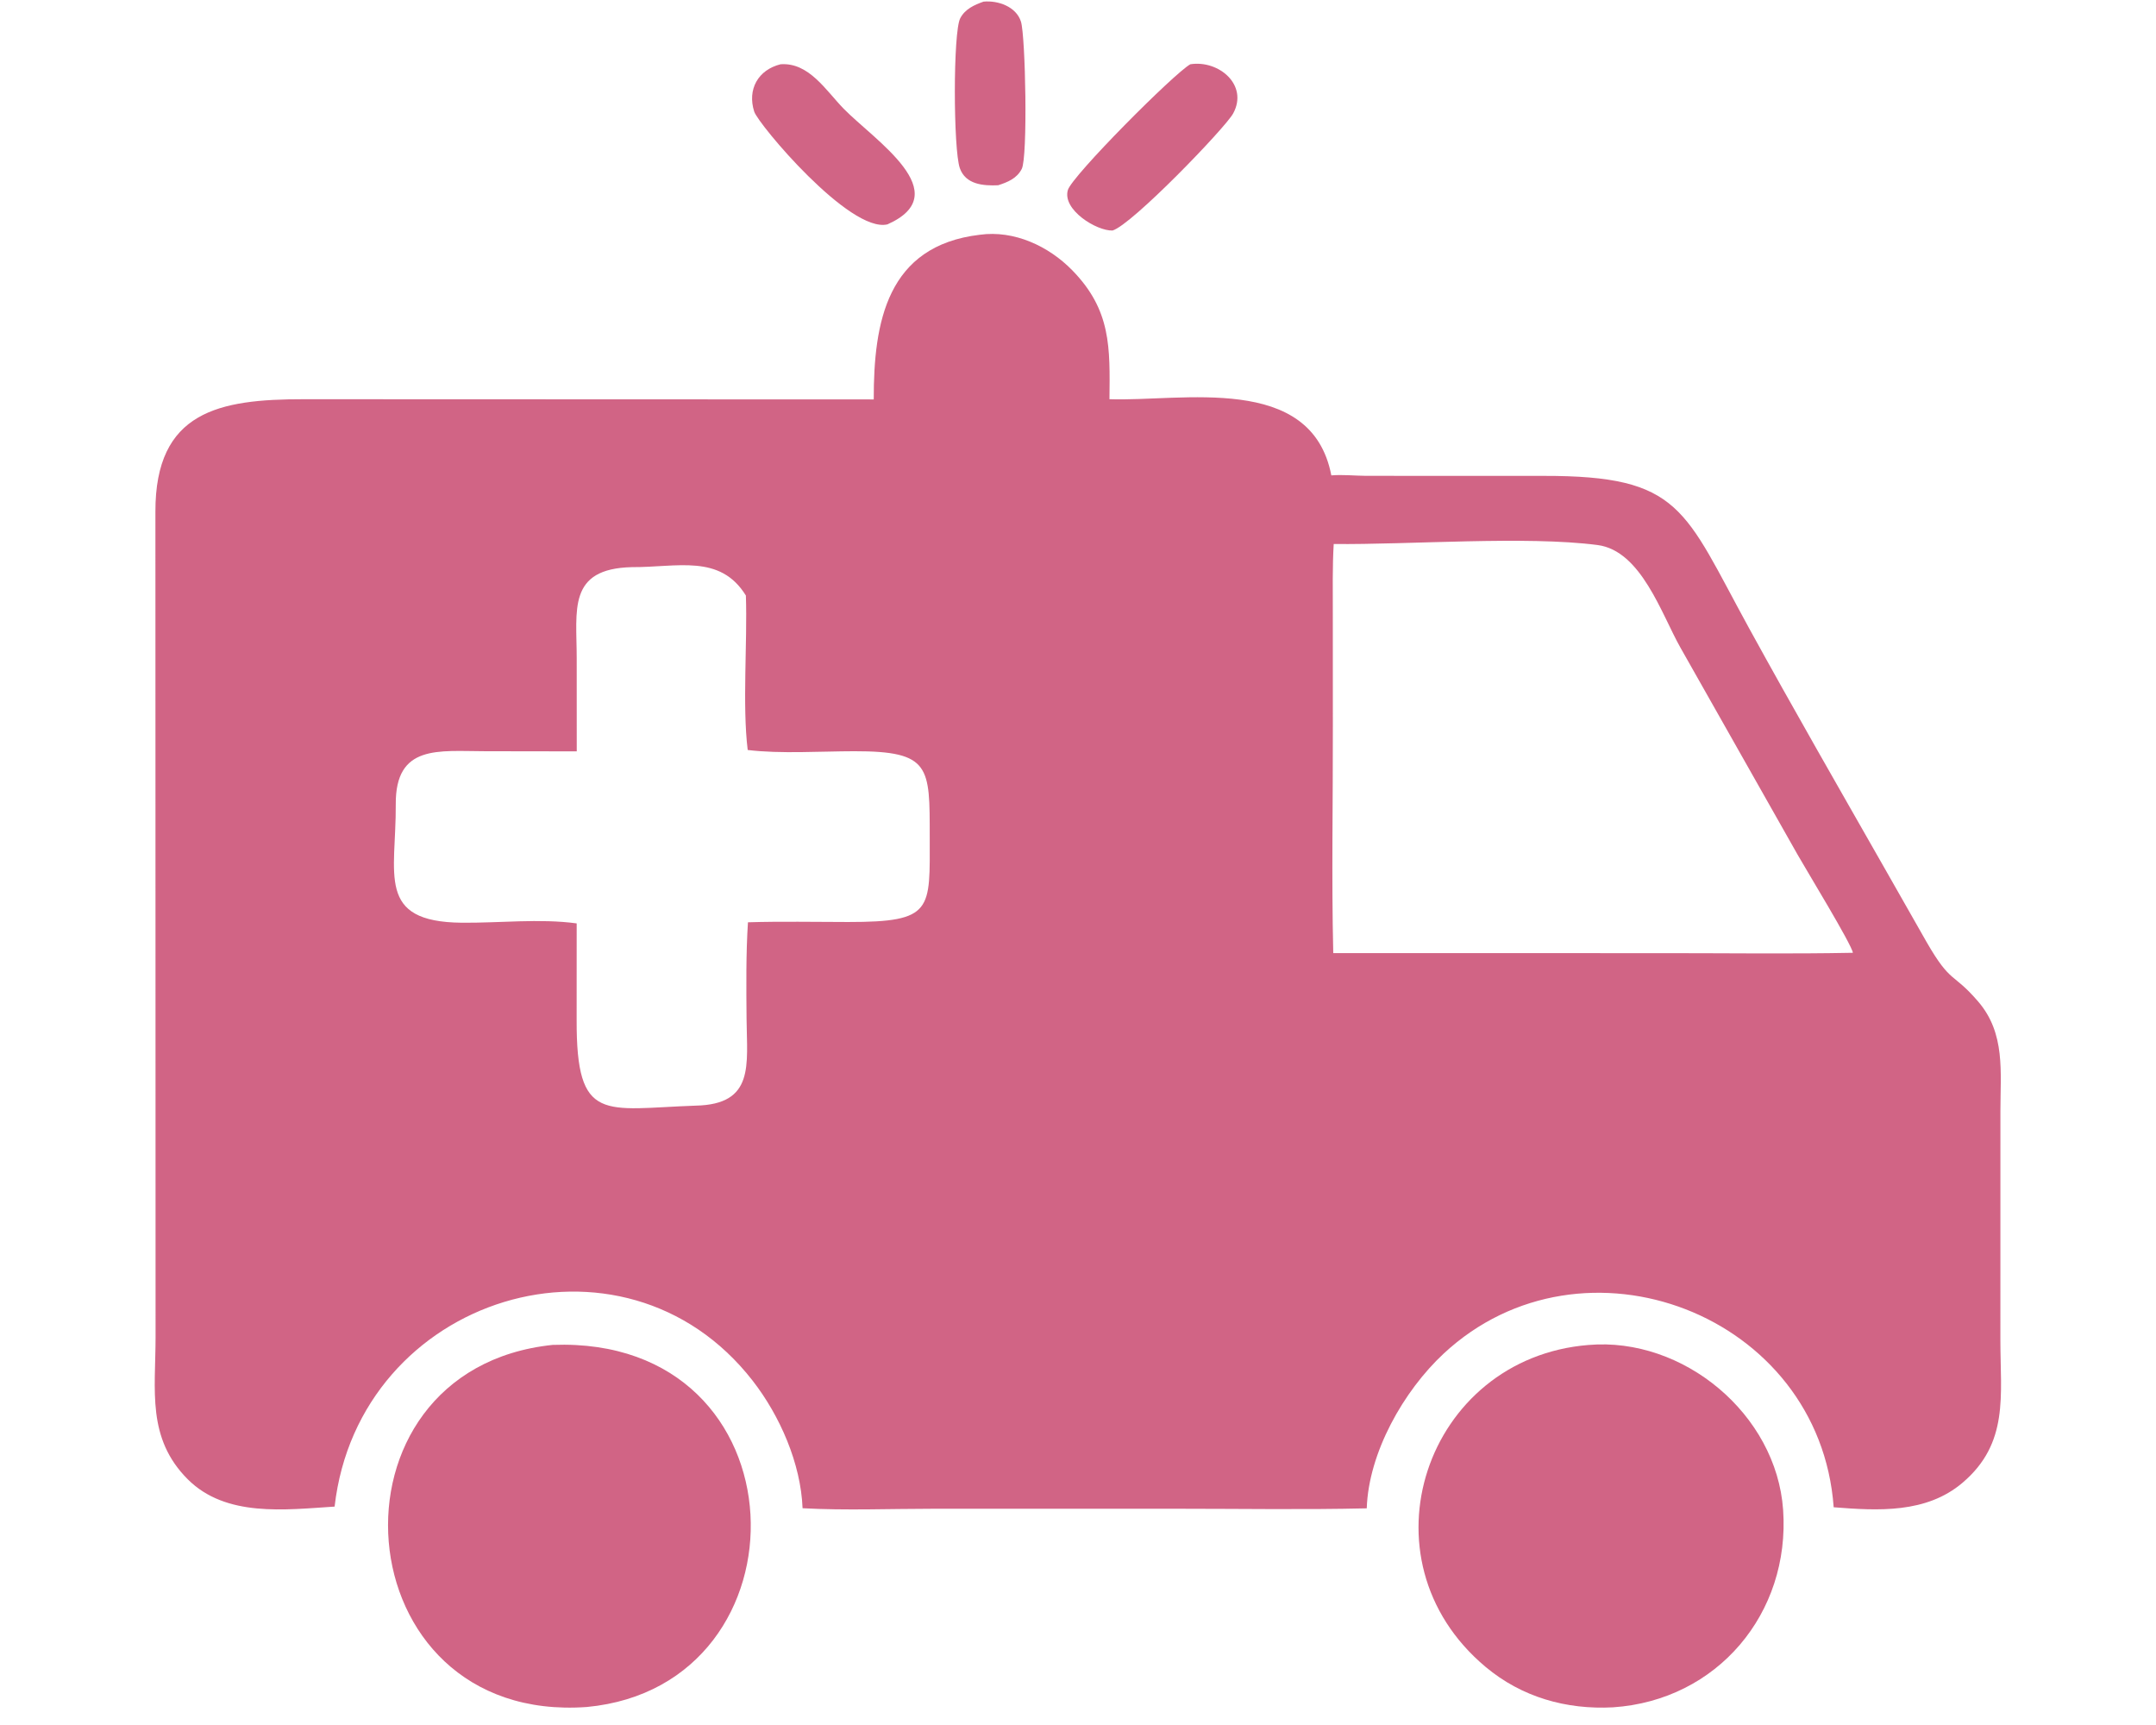 <svg xmlns="http://www.w3.org/2000/svg" xmlns:xlink="http://www.w3.org/1999/xlink" width="500" zoomAndPan="magnify" viewBox="0 0 375 300" height="400" preserveAspectRatio="xMidYMid meet" version="1.0"><rect x="-37.5" width="450" fill="#ffffff" y="-30" height="360" fill-opacity="1"/><rect x="-37.5" width="450" fill="#ffffff" y="-30" height="360" fill-opacity="1"/><path fill="#d16485" d="M 171.07 0.285 C 173.57 0.043 176.75 1.137 177.578 3.762 C 178.371 6.281 178.789 27.336 177.711 29.391 C 176.848 31.047 175.281 31.676 173.613 32.219 C 171.047 32.332 167.953 32.109 166.945 29.242 C 165.805 25.996 165.754 5.594 167.016 3.176 C 167.848 1.578 169.461 0.852 171.07 0.285 Z M 171.07 0.285 " fill-opacity="1" fill-rule="nonzero"/><path fill="#d16485" d="M 135.766 11.176 C 140.719 10.816 143.672 15.773 146.77 18.934 C 152.121 24.395 166.496 33.625 154.355 39.02 C 147.801 40.586 131.871 21.574 131.184 19.414 C 129.949 15.559 131.855 12.145 135.766 11.176 Z M 135.766 11.176 " fill-opacity="1" fill-rule="nonzero"/><path fill="#d16485" d="M 207.035 11.176 C 211.953 10.398 217.199 14.758 214.484 19.738 C 213.125 22.23 196.852 39.121 193.504 40.09 C 190.734 40.188 184.723 36.48 185.738 33.047 C 186.469 30.582 204.172 12.789 207.035 11.176 Z M 207.035 11.176 " fill-opacity="1" fill-rule="nonzero"/><path fill="#d16485" d="M 276.285 233.91 C 292.797 232.488 308.98 245.953 310.145 262.586 C 311.398 280.559 298.703 295.719 280.551 296.926 C 272.434 297.359 264.676 295.16 258.395 289.898 C 235.992 271.141 247.977 236.176 276.285 233.91 Z M 276.285 233.91 " fill-opacity="1" fill-rule="nonzero"/><path fill="#d16485" d="M 96.129 233.895 C 140.426 232.254 141.578 293.133 102.09 296.867 C 59.344 299.965 54.887 238.184 96.129 233.895 Z M 96.129 233.895 " fill-opacity="1" fill-rule="nonzero"/><path fill="#d16485" d="M 170.418 40.828 C 176.387 40 182.395 42.797 186.508 47.012 C 193.281 53.941 193.066 60.418 192.973 69.426 C 205.496 69.883 228.121 64.777 231.562 82.676 C 233.523 82.516 235.625 82.738 237.602 82.754 L 268.484 82.762 C 292.469 82.73 292.855 88.539 304.234 109.273 C 311.934 123.297 319.914 137.164 327.832 151.062 L 335.098 163.832 C 339.379 171.254 339.582 168.961 344.074 174.188 C 348.832 179.723 347.941 186.395 347.938 193.219 L 347.934 233.16 C 347.934 242.66 349.469 250.977 341.348 257.871 C 335.055 263.215 326.703 262.75 318.938 262.133 C 316.508 228.492 275.328 212.859 251.102 235.41 C 244.125 241.902 238.039 252.637 237.723 262.32 C 226.785 262.574 215.809 262.391 204.871 262.391 L 162.34 262.391 C 154.809 262.391 147.109 262.711 139.594 262.301 C 139.293 254.523 135.652 246.219 130.914 240.125 C 108.367 211.121 62.391 225.32 58.199 262.016 C 49.598 262.566 39.293 263.91 32.648 257.258 C 25.512 250.109 27.051 241.809 27.059 232.598 L 27.031 89.02 C 26.98 71.496 38.168 69.422 52.812 69.43 L 151.973 69.465 C 151.953 56.012 154.266 42.738 170.418 40.828 Z M 231.977 94.609 C 231.742 98.617 231.824 102.652 231.82 106.664 L 231.828 126.16 C 231.855 139.348 231.586 152.578 231.898 165.762 L 289.922 165.766 C 300.699 165.766 311.5 165.914 322.277 165.703 C 322.09 164.27 314.262 151.453 312.66 148.633 L 292.285 112.633 C 288.996 106.824 285.461 95.777 277.875 94.789 C 265.402 93.164 245.152 94.754 231.977 94.609 Z M 109.895 98.633 C 98.676 98.902 100.312 106.109 100.309 114.461 L 100.316 130.672 L 84.395 130.648 C 76.262 130.637 68.766 129.418 68.836 139.891 C 68.918 152.055 65.344 160.32 80.293 160.473 C 86.824 160.539 93.848 159.711 100.305 160.59 L 100.297 177.359 C 100.238 195.469 105.047 192.84 120.996 192.285 C 131.289 192.078 129.918 185.191 129.852 177.219 C 129.805 171.699 129.738 165.902 130.094 160.398 C 135.891 160.219 141.719 160.344 147.52 160.348 C 162.391 160.359 161.715 158.266 161.711 145.504 C 161.703 133.348 161.91 130.629 148.566 130.648 C 142.773 130.656 135.715 131.125 130.051 130.434 C 129.094 122.641 130.016 111.793 129.734 103.574 C 125.25 96.297 117.809 98.68 109.895 98.633 Z M 109.895 98.633 " fill-opacity="1" fill-rule="nonzero"/></svg>